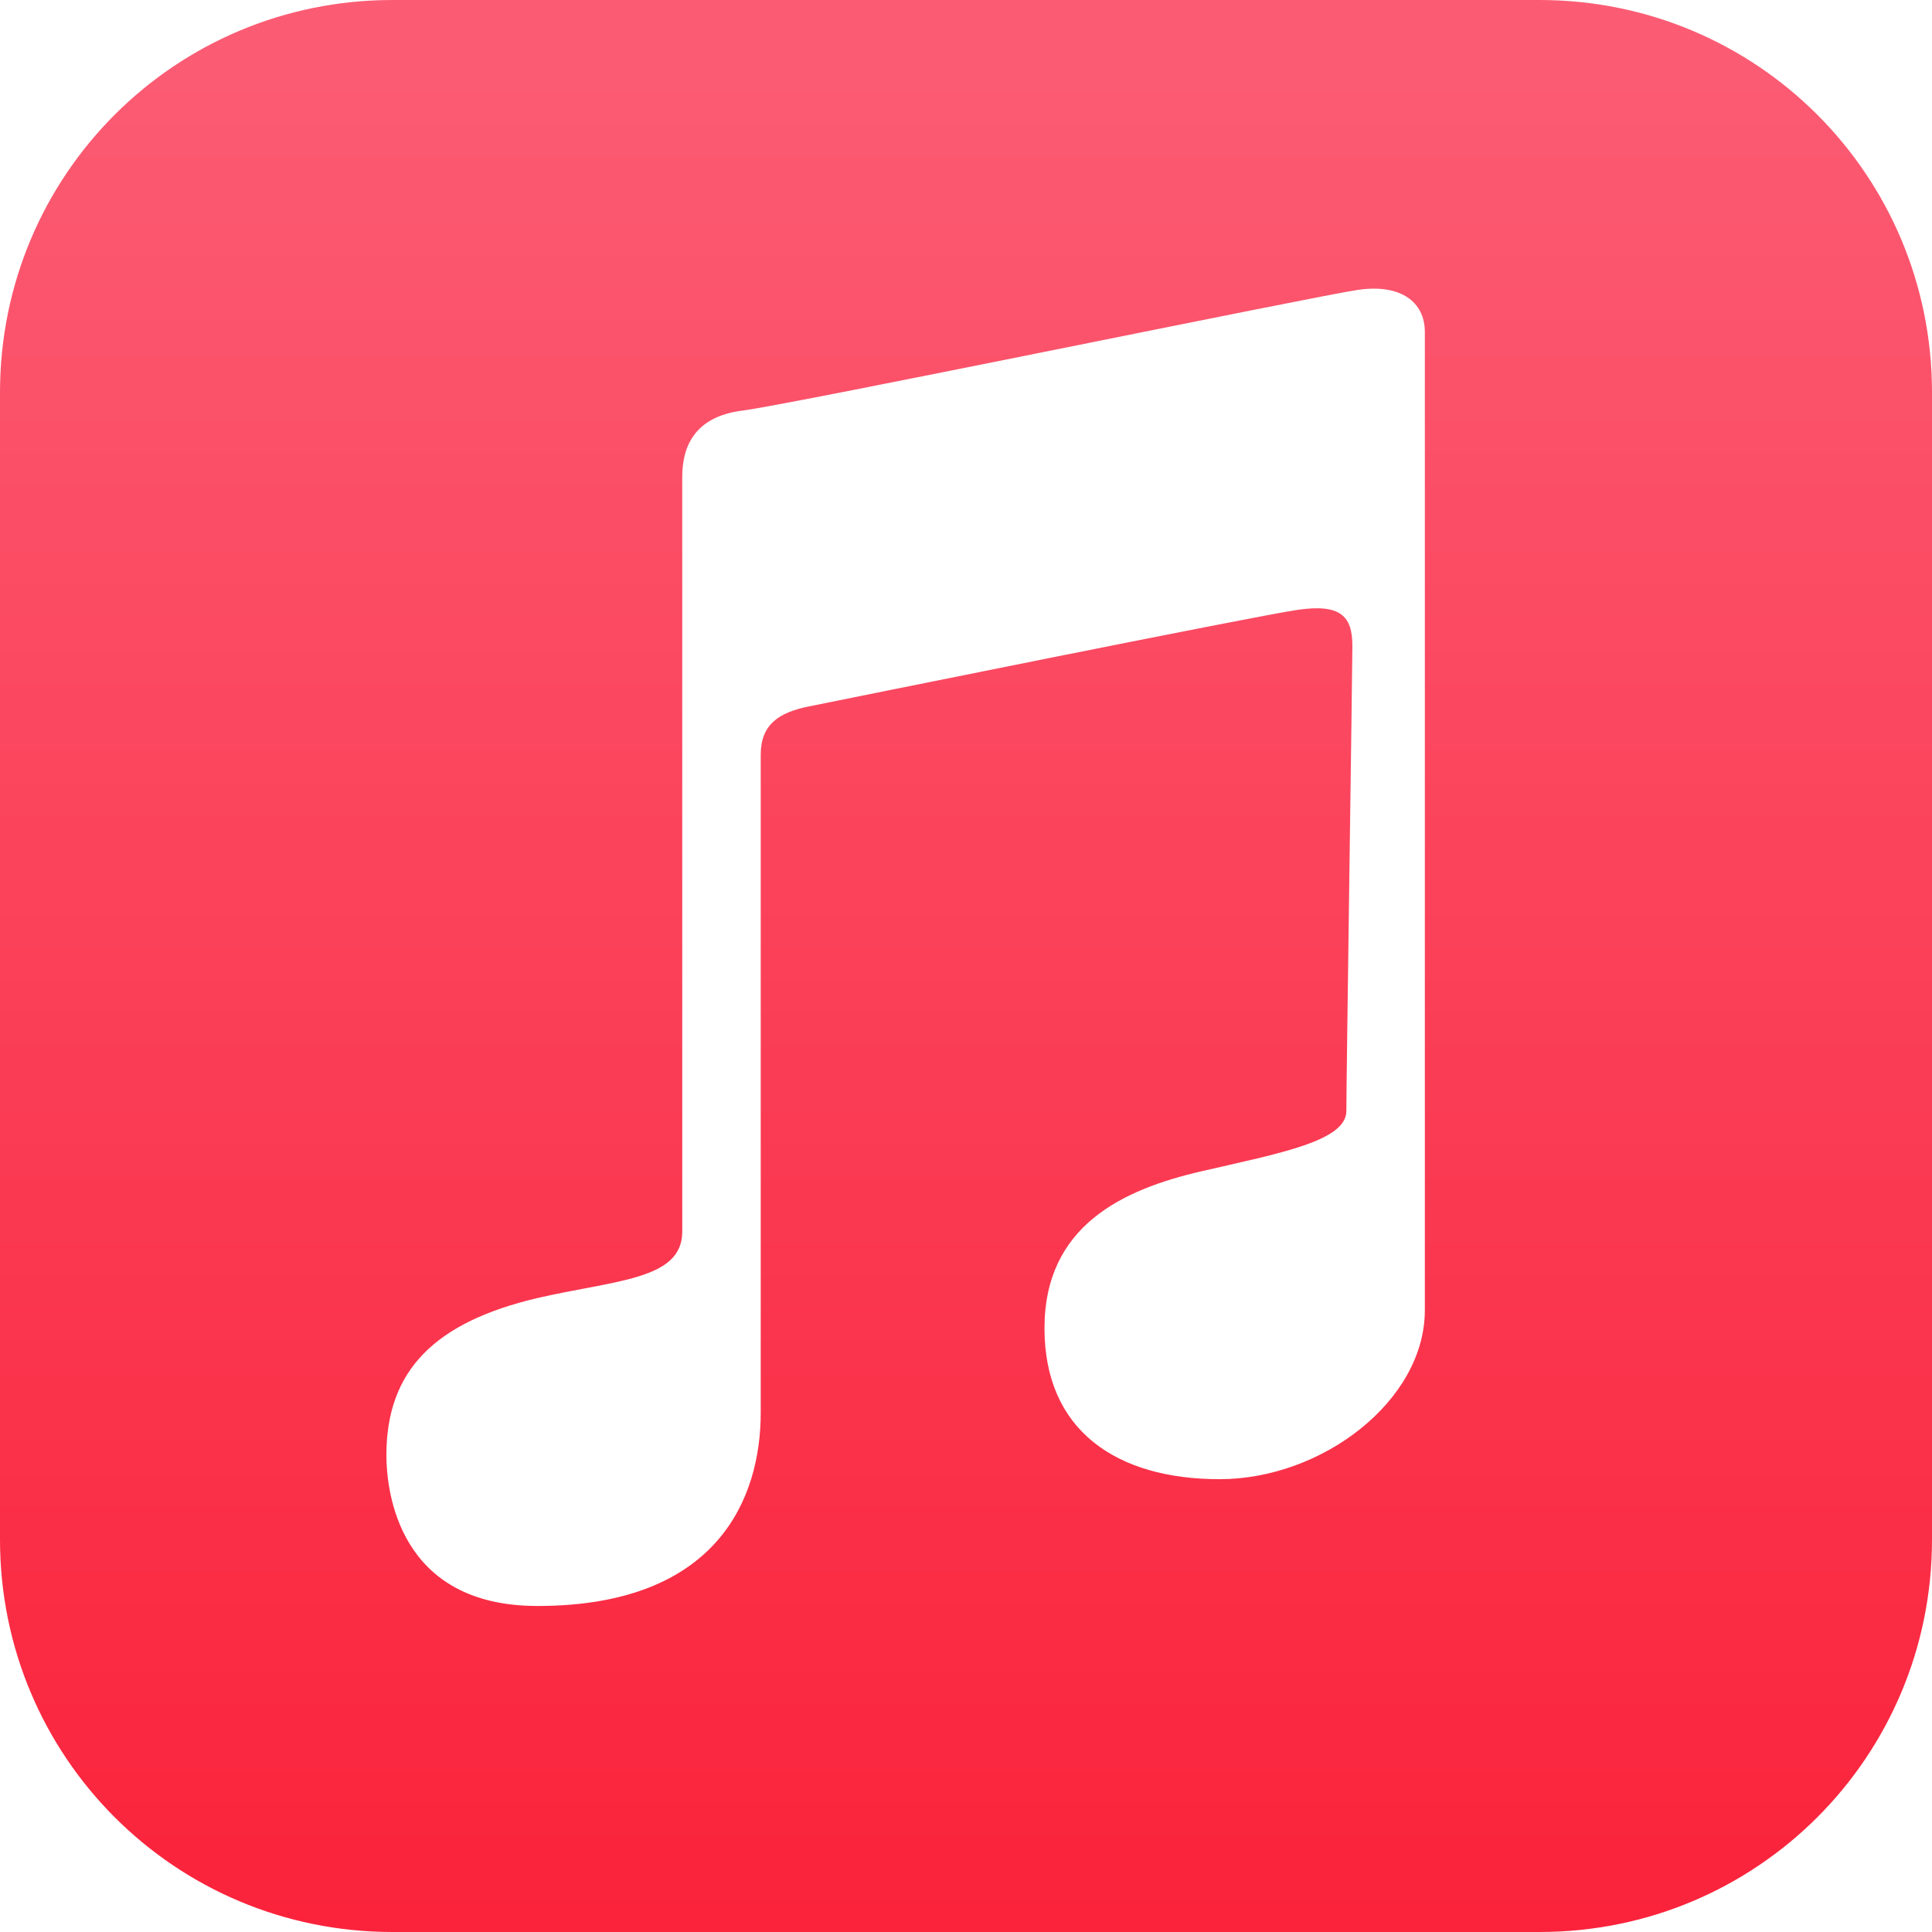 <?xml version="1.0" encoding="utf-8"?>
<!-- Generator: Adobe Illustrator 28.1.0, SVG Export Plug-In . SVG Version: 6.00 Build 0)  -->
<svg version="1.1" id="Layer_3" xmlns="http://www.w3.org/2000/svg" xmlns:xlink="http://www.w3.org/1999/xlink" x="0px" y="0px"
	 viewBox="0 0 32 32" style="enable-background:new 0 0 32 32;" xml:space="preserve">
<style type="text/css">
	.st0{fill:url(#SVGID_1_);}
</style>
<linearGradient id="SVGID_1_" gradientUnits="userSpaceOnUse" x1="16" y1="31.777" x2="16" y2="0.688">
	<stop  offset="0" style="stop-color:#FA233B"/>
	<stop  offset="1" style="stop-color:#FB5C74"/>
</linearGradient>
<path class="st0" d="M25.5,32h-19C2.9,32,0,29.1,0,25.5v-19C0,2.9,2.9,0,6.5,0h19C29.1,0,32,2.9,32,6.5v19C32,29.1,29.1,32,25.5,32z
	 M11.3,7.9c0,0.5,0,12,0,12.5c0,0.8-1.1,0.8-2.4,1.1c-1.7,0.4-2.5,1.2-2.5,2.6c0,0.6,0.2,2.5,2.5,2.5c3,0,3.7-1.8,3.7-3.2
	c0-0.9,0-10.5,0-10.9c0-0.5,0.3-0.7,0.8-0.8c0.5-0.1,7.4-1.5,8.1-1.6c0.7-0.1,0.9,0.1,0.9,0.6c0,0.3-0.1,7.2-0.1,7.7
	c0,0.5-1.1,0.7-2.4,1c-1.3,0.3-2.6,0.9-2.6,2.6s1.2,2.5,2.9,2.5s3.4-1.3,3.4-2.8c0-0.8,0-15.7,0-16.2s-0.4-0.8-1.1-0.7
	c-0.7,0.1-9.4,1.9-10.2,2C11.5,6.9,11.3,7.4,11.3,7.9z"/>
</svg>
